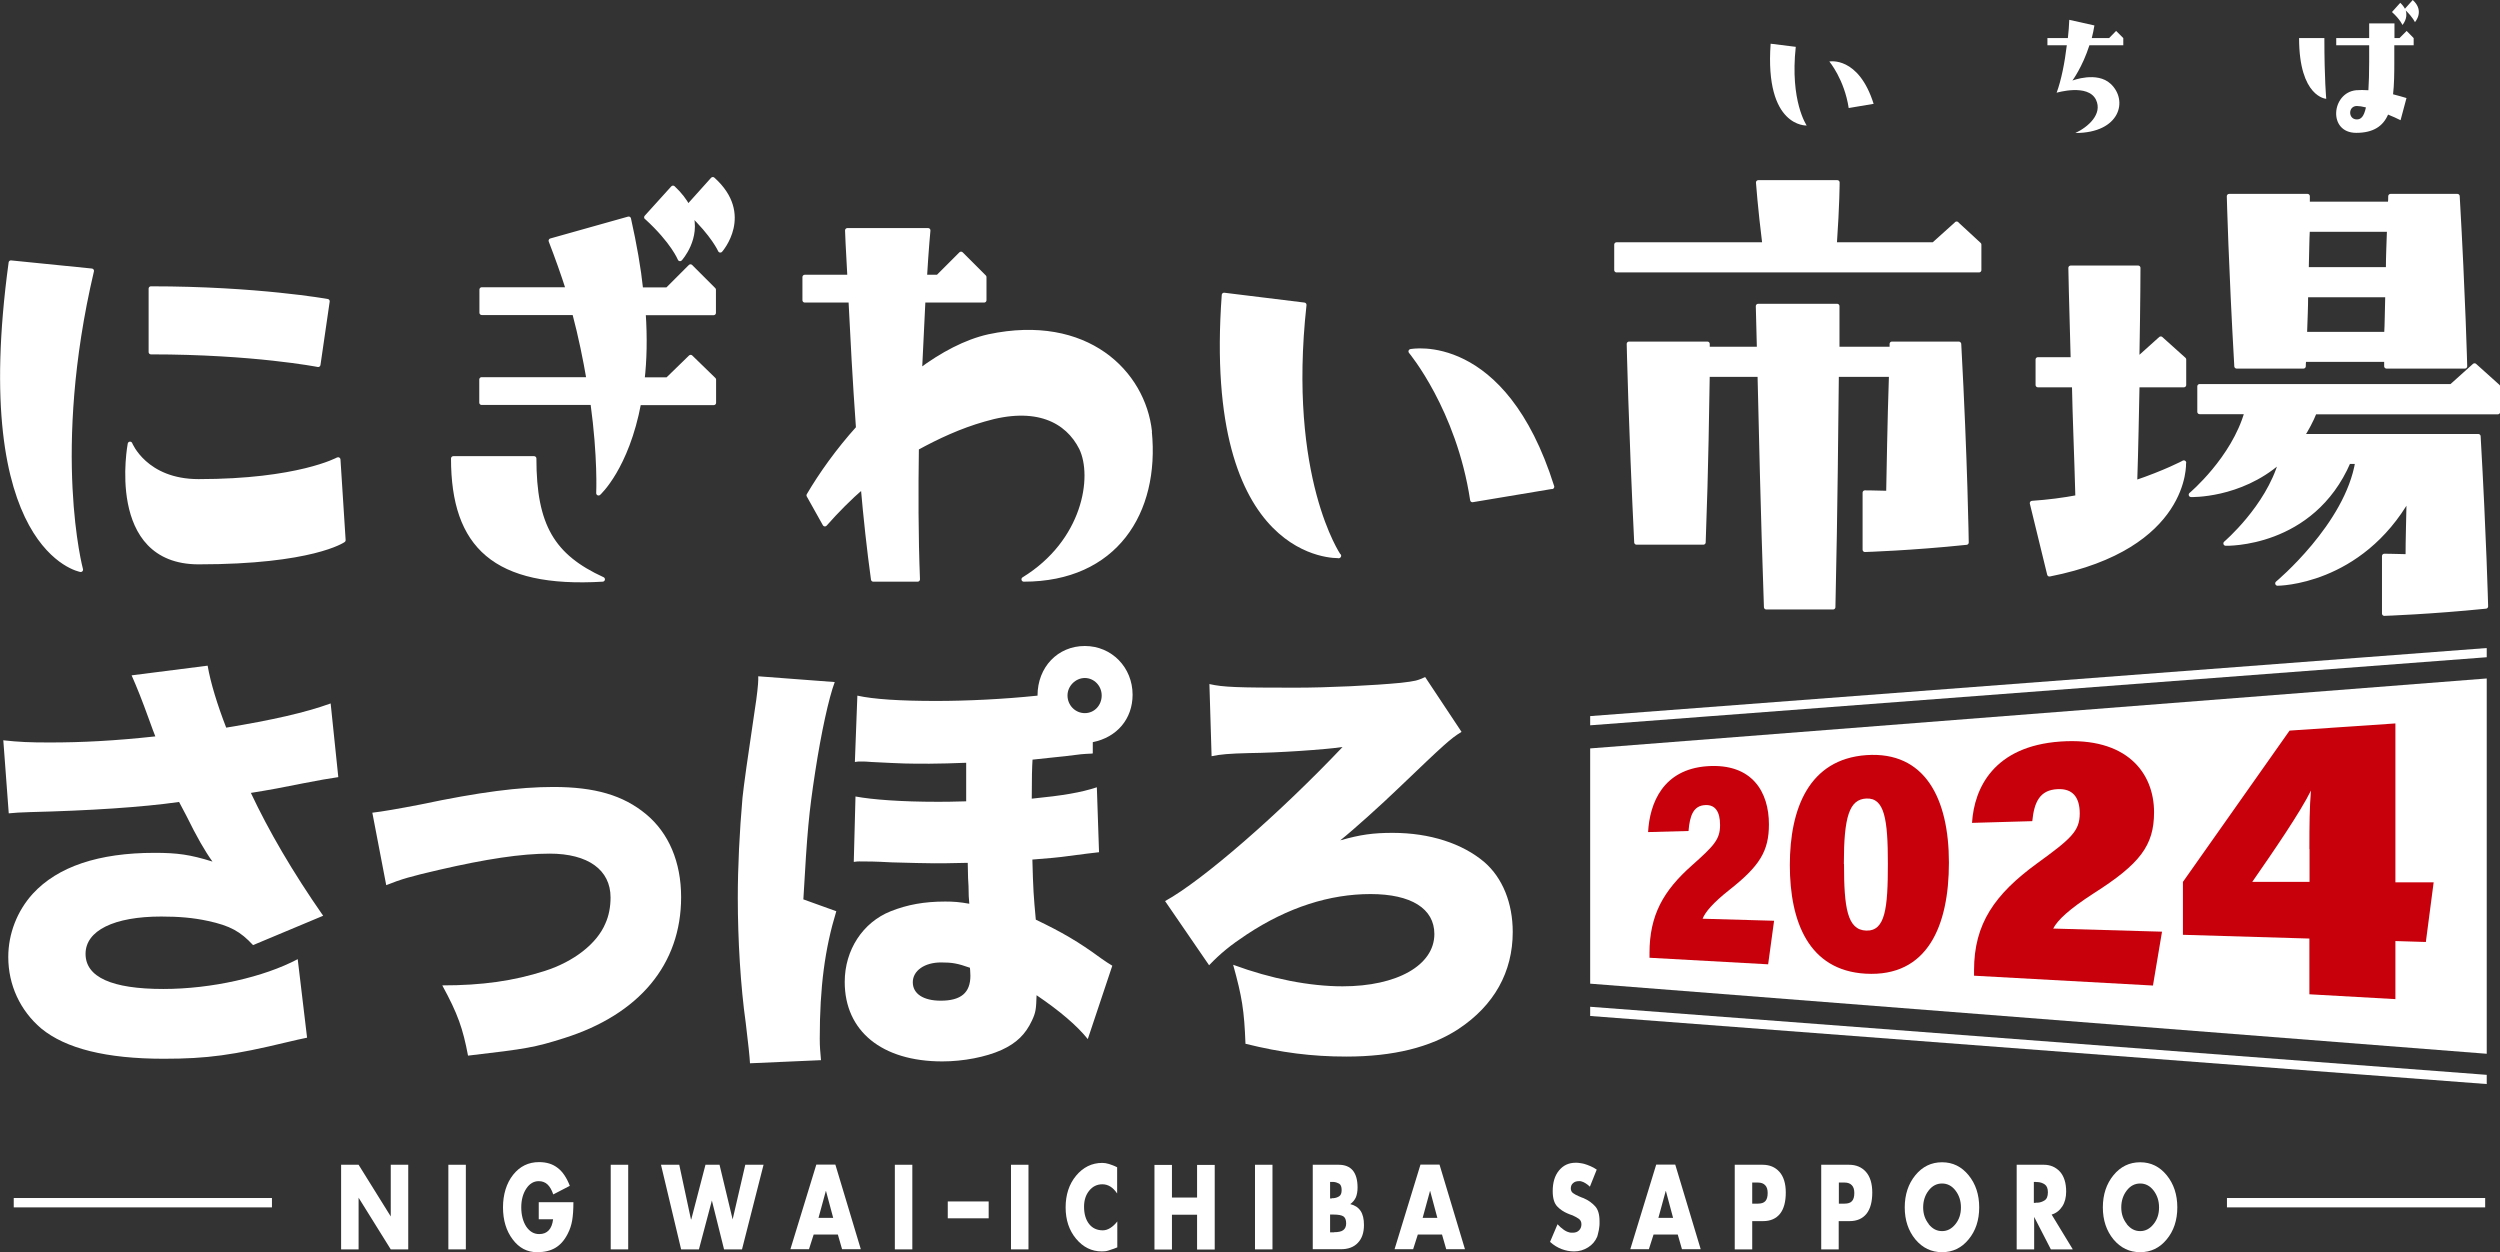 <svg xmlns="http://www.w3.org/2000/svg" viewBox="0 0 160.14 80.21"><rect x="0" y="0" width="160.14" height="80.21" fill="#333333" stroke="none"/><defs><style>      .cls-1 {        fill: #c7000b;      }      .cls-2 {        stroke: #fff;        stroke-linecap: round;        stroke-linejoin: round;        stroke-width: .3px;      }      .cls-2, .cls-3 {        fill: #fff;      }    </style></defs><g><g id="_&#x30EC;&#x30A4;&#x30E4;&#x30FC;_1" data-name="&#x30EC;&#x30A4;&#x30E4;&#x30FC;_1"><g><g><g><polygon class="cls-3" points="159.29 67.5 101.86 63.01 101.86 47.94 159.29 43.46 159.29 67.5"></polygon><polygon class="cls-3" points="159.29 69.44 101.86 65.08 101.86 64.49 159.29 68.85 159.29 69.44"></polygon><polygon class="cls-3" points="159.29 42.1 101.86 46.46 101.86 45.87 159.29 41.51 159.29 42.1"></polygon><g><path class="cls-3" d="M.2,47.42c1.03.11,1.68.14,2.98.14,2.09,0,4.2-.11,6.77-.39-.14-.34-.14-.37-.41-1.1-.46-1.27-.76-2.02-1.11-2.81l4.87-.62c.19,1.1.62,2.5,1.19,3.97,2.92-.48,5.06-.96,6.69-1.55l.49,4.72q-.79.11-2.22.39c-1.22.25-2.3.45-3.38.62,1.14,2.42,2.65,5.03,4.63,7.87l-4.49,1.88c-.81-.87-1.46-1.24-2.9-1.55-.92-.2-1.84-.28-2.98-.28-3.03,0-4.85.9-4.85,2.39s1.68,2.25,4.98,2.25c3.09,0,6.44-.76,8.61-1.91l.6,5.03c-.49.11-.7.14-1.25.28-3.49.84-5.14,1.07-7.93,1.07-3.68,0-6.28-.65-7.85-1.94-1.35-1.15-2.11-2.78-2.11-4.58,0-1.49.57-2.95,1.57-4.05,1.6-1.74,4.22-2.62,7.8-2.62,1.46,0,2.27.11,3.71.56-.49-.68-1-1.57-1.68-2.95-.24-.45-.3-.56-.46-.87-2.33.34-5.82.56-9.53.65-.76.03-.89.03-1.38.08l-.35-4.7Z"></path><path class="cls-3" d="M23.84,52.06q.95-.11,3.11-.53c3.74-.79,6.31-1.12,8.5-1.12,2.65,0,4.47.53,5.93,1.74,1.46,1.21,2.25,3.07,2.25,5.32,0,4.3-2.68,7.51-7.5,9.03-1.87.59-2.36.68-6.15,1.12-.33-1.74-.65-2.67-1.65-4.5,2.55,0,4.55-.28,6.58-.93,1.84-.59,3.33-1.74,3.87-3.04.22-.48.33-1.07.33-1.66,0-1.77-1.44-2.81-3.9-2.81-1.81,0-4.06.34-7.09,1.04-1.81.42-2.41.59-3.38.98l-.89-4.64Z"></path><path class="cls-3" d="M48.04,68.09q-.03-.59-.27-2.56c-.33-2.33-.51-5.34-.51-8.01,0-2,.11-4.22.3-6.41q.11-1.1.79-5.65c.14-.87.22-1.66.22-1.91v-.23l4.9.37c-.38,1.01-.87,3.26-1.25,5.74-.41,2.67-.51,3.8-.76,8.18l2.11.76c-.73,2.39-1.06,4.84-1.06,8.16,0,.53.03.82.08,1.38l-4.55.2ZM69.98,48.27c-.65.03-.7.03-1.76.17-.38.03-.7.08-2.08.22-.03.48-.05,1.12-.05,2.5,2-.2,3.14-.39,4.17-.73l.14,4.16q-.57.06-2,.25-.76.11-2.27.22c.05,1.94.08,2.33.22,3.85,1.65.79,2.73,1.41,4.17,2.47.35.25.46.31.73.48l-1.57,4.7c-.7-.87-1.79-1.8-3.28-2.81-.03.9-.05,1.1-.3,1.63-.41.87-.97,1.43-1.95,1.88-1,.45-2.44.73-3.79.73-3.87,0-6.25-1.94-6.25-5.09,0-2.05,1.16-3.82,2.95-4.53,1.06-.42,2.14-.62,3.49-.62.54,0,.92.03,1.54.14-.03-.37-.05-.56-.05-1.13-.03-.37-.03-.51-.05-1.49-1.27.03-1.68.03-2.14.03-.62,0-1.52-.03-2.73-.06-1.11-.06-1.52-.06-2.08-.06-.03,0-.19,0-.35.03l.11-4.19c1.06.2,2.95.34,5.25.34.54,0,.76,0,1.84-.03v-2.47c-.79.03-1.71.06-2.36.06-1.44,0-1.54,0-3.71-.11-.35-.03-.41-.03-.73-.03-.05,0-.19,0-.33.03l.16-4.25c1.03.23,2.73.34,5.04.34,1.95,0,4.31-.11,6.5-.34,0-1.83,1.3-3.18,3.03-3.18s3.06,1.38,3.06,3.12c0,1.55-1,2.73-2.55,3.04v.7ZM60.28,61.65c-1.06,0-1.81.53-1.81,1.27s.68,1.18,1.79,1.18c1.3,0,1.9-.51,1.9-1.6,0-.22-.03-.51-.03-.51-.79-.28-1.14-.34-1.84-.34ZM68.38,44.55c0,.62.49,1.13,1.11,1.13s1.08-.51,1.08-1.13-.49-1.12-1.08-1.12-1.11.51-1.11,1.12Z"></path><path class="cls-3" d="M77.48,43.82c.87.2,1.81.23,5.47.23,2.14,0,5.01-.14,6.77-.31.95-.11,1.06-.14,1.57-.37l2.33,3.51c-.73.45-1.06.76-4.03,3.6-1.11,1.07-2.92,2.7-3.74,3.35,1.3-.37,2.11-.48,3.36-.48,2.38,0,4.47.68,5.88,1.88,1.16,1.01,1.81,2.62,1.81,4.47,0,2.56-1.19,4.7-3.47,6.21-1.79,1.18-4.2,1.77-7.18,1.77-2.22,0-4.17-.25-6.47-.82-.08-2.14-.22-3.01-.79-5.06,2.44.9,4.9,1.38,7.01,1.38,3.49,0,5.88-1.35,5.88-3.35,0-1.63-1.49-2.56-4.09-2.56s-5.28.84-7.93,2.59c-1.03.68-1.68,1.21-2.41,1.97l-2.82-4.11c2.41-1.32,7.34-5.62,11.37-9.87-1.19.17-4.06.37-6.01.39-1.22.03-1.84.08-2.38.2l-.14-4.64Z"></path></g><path class="cls-2" d="M.7,16.83l5.17.52c-2.73,11.62-.7,19.14-.7,19.14,0,0-6.98-1.22-4.47-19.65ZM21.66,29.44l.33,5.16s-1.99,1.4-9.27,1.4c-5.83,0-4.39-7.56-4.39-7.56,0,0,.96,2.4,4.39,2.4,6.39,0,8.93-1.4,8.93-1.4ZM9.67,18.49c6.79,0,11.3.81,11.3.81l-.59,4.06s-4.13-.81-10.71-.81v-4.06Z"></path><path class="cls-2" d="M29.04,29.37h5.17c0,4.31,1.18,6.27,4.39,7.74-6.9.41-9.56-2.14-9.56-7.74ZM37.94,25.79h-7.09v-1.48h6.87c-.22-1.29-.52-2.77-.92-4.28h-5.94v-1.48h5.54c-.33-1.03-.7-2.07-1.11-3.13l4.98-1.4c.37,1.66.63,3.13.78,4.54h1.7l1.48-1.48,1.48,1.48v1.48h-4.5c.11,1.62.07,3.06-.07,4.28h1.62l1.48-1.44,1.48,1.44v1.48h-4.8c-.78,4.17-2.58,5.79-2.58,5.79,0,0,.11-2.29-.37-5.79ZM41.41,13.92l1.7-1.88c.44.41.74.81.96,1.22l1.59-1.77c2.51,2.25.48,4.54.48,4.54,0,0-.44-1-1.92-2.4.55,1.62-.66,2.95-.66,2.95,0,0-.44-1.11-2.14-2.66Z"></path><path class="cls-2" d="M73.63,27.63c.52,5.2-2.21,9.48-8.05,9.48,3.91-2.4,4.58-6.56,3.69-8.41-.89-1.77-2.88-2.84-6.24-1.84-1.55.44-2.99,1.11-4.32,1.84-.04,2.73-.04,5.61.07,8.41h-2.84c-.26-1.88-.48-3.91-.66-5.97-.89.77-1.7,1.59-2.44,2.43l-1.03-1.84c.78-1.33,1.88-2.88,3.17-4.31-.22-3.06-.37-5.94-.48-8.19h-2.95v-1.48h2.88c-.11-1.84-.15-2.99-.15-2.99h5.17s-.11,1.11-.22,2.99h.85l1.48-1.48,1.48,1.48v1.48h-3.91l-.22,4.54c1.44-1.07,2.95-1.88,4.43-2.21,6.28-1.33,9.89,2.32,10.3,6.08Z"></path><path class="cls-2" d="M85.76,35.6s-8.6.44-7.35-16.7l5.13.63c-1.22,11.1,2.21,16.08,2.21,16.08ZM99.41,31.17l-5.09.85c-.89-5.86-3.95-9.51-3.95-9.51,0,0,5.94-1.18,9.04,8.67Z"></path><path class="cls-2" d="M125.33,14.34l1.44,1.33v1.63h-23.22v-1.63h9.49c-.3-2.42-.41-3.98-.41-3.98h5.06s0,1.36-.18,3.98h6.35l1.48-1.33ZM125.48,22.04c.41,7.53.48,12.71.48,12.71-3.54.37-6.5.46-6.5.46v-3.65s.52,0,1.51.03c.04-1.79.07-4.35.18-7.6h-3.51c-.04,3.22-.07,8.23-.22,14.9h-4.28c-.22-6.31-.33-11.52-.41-14.9h-3.36c-.04,2.02-.07,5.64-.26,10.75h-4.28c-.37-7.57-.48-12.71-.48-12.71h5.02v.33h3.32c-.04-1.79-.07-2.75-.07-2.75h5.06v2.75h3.51v-.33h4.28Z"></path><path class="cls-2" d="M139.88,29.64s.3,5.38-8.6,7.14l-1.11-4.55c1.03-.07,2.03-.2,2.92-.37-.07-2.69-.18-5.11-.22-7.2h-2.33v-1.63h2.25c-.11-3.68-.15-5.87-.15-5.87h4.32s0,1.99-.07,5.87h.04l1.48-1.33,1.48,1.33v1.63h-2.99c-.04,1.79-.07,3.88-.15,6.27,1.96-.66,3.14-1.29,3.14-1.29ZM158.52,23.43l1.48,1.33v1.63h-11.74c-.22.56-.52,1.1-.81,1.56h11.3c.37,6.47.48,10.89.48,10.89-3.54.36-6.5.46-6.5.46v-3.68s.48,0,1.51.03c0-1.03.04-2.29.07-3.82-3.14,5.54-8.42,5.54-8.42,5.54,0,0,4.47-3.72,5.13-7.8h-.59c-2.33,5.41-7.86,5.24-7.86,5.24,0,0,2.69-2.29,3.54-5.24h-.11c-2.55,2.22-5.65,2.12-5.65,2.12,0,0,2.73-2.29,3.58-5.31h-3.03v-1.63h16.13l1.48-1.33ZM152.87,23.46v-.43h-5.28c-.04.17-.04.3-.04.43h-4.28c-.37-6.47-.48-10.89-.48-10.89h5.02v.5h5.28c.04-.17.04-.33.04-.5h4.28c.37,6.47.48,10.89.48,10.89h-5.02ZM152.87,21.41c.04-.66.04-1.53.07-2.52h-5.24c0,.76-.04,1.63-.07,2.52h5.24ZM147.74,17.26h5.24c0-.8.04-1.63.07-2.56h-5.24c-.04.7-.04,1.53-.07,2.56Z"></path><g><path class="cls-3" d="M115.73,8.04s-2.7.14-2.31-5.24l1.61.2c-.38,3.48.7,5.04.7,5.04ZM120.02,6.65l-1.6.27c-.28-1.84-1.24-2.98-1.24-2.98,0,0,1.87-.37,2.84,2.72Z"></path><path class="cls-3" d="M132.4,2.9h-1.25v-.46h1.31c.05-.4.07-.8.09-1.17l1.61.36c-.05.28-.1.56-.17.81h1.11l.45-.46.46.46v.46h-2.17c-.45,1.4-1.09,2.26-1.09,2.26,0,0,1.57-.61,2.45.21,1.14,1.06.61,3.15-2.26,3.15.81-.38,1.76-1.21,1.32-2.13-.51-1.05-2.52-.45-2.52-.45.3-.81.52-1.94.65-3.03Z"></path><path class="cls-3" d="M148.89,2.44c0,2.67.12,3.89.12,3.89,0,0-1.74-.09-1.74-3.89h1.62ZM153.37,3.97c0,.76-.01,1.46-.08,2.07.34.09.64.17.86.24l-.38,1.42c-.23-.12-.51-.24-.8-.36-.32.74-.94,1.17-2.04,1.17-1.83,0-1.59-2.57-.01-2.73.23-.02.51-.02.79,0,.03-.49.05-1.09.05-1.82v-1.06h-2.11v-.46h2.11v-.94h1.62v.94h.32l.46-.46.45.46v.46h-1.24v1.06ZM151.55,6.88c-.23-.06-.44-.09-.58-.09-.57,0-.57.86,0,.86.26,0,.45-.17.58-.76ZM154.69,1.42s-.13-.31-.59-.75c.17.51-.21.93-.21.93,0,0-.14-.35-.67-.83l.53-.59c.14.13.23.25.3.38l.5-.56c.79.71.14,1.42.14,1.42Z"></path></g></g><g><path class="cls-1" d="M105.66,61.35v-.3c0-2.44.9-4,2.7-5.6,1.44-1.28,1.82-1.68,1.82-2.6,0-.86-.31-1.31-.94-1.28-.76.03-1,.66-1.08,1.66l-2.59.07c.1-1.85.95-4.02,3.79-4.22,2.9-.2,3.95,1.68,3.95,3.72,0,1.72-.59,2.67-2.53,4.2-1.06.84-1.54,1.41-1.72,1.85l4.58.13-.38,2.79-7.6-.42Z"></path><path class="cls-1" d="M124.84,55.26c0,4.03-1.36,7.34-5.34,7.11-3.65-.21-4.85-3.34-4.85-6.96s1.23-6.78,4.9-7.04c3.75-.26,5.29,2.77,5.29,6.89ZM118.12,55.34c0,2.78.2,4.23,1.42,4.27s1.39-1.4,1.39-4.28-.22-4.23-1.38-4.18c-1.09.05-1.44,1.16-1.44,4.19Z"></path><path class="cls-1" d="M126.45,62.5v-.36c0-2.97,1.33-4.86,4.03-6.83,2.16-1.57,2.74-2.06,2.74-3.2,0-1.06-.47-1.61-1.42-1.56-1.14.05-1.5.83-1.62,2.05l-3.86.11c.14-2.25,1.41-4.91,5.66-5.21s6,2,6,4.53c0,2.14-.91,3.31-3.86,5.19-1.61,1.04-2.32,1.72-2.6,2.26l6.97.2-.58,3.45-11.46-.63Z"></path><path class="cls-1" d="M147.93,63.69v-3.57l-8.1-.24v-3.39l6.83-9.69,6.78-.46v10.18h2.45s-.5,3.82-.5,3.82l-1.95-.06v3.72l-5.51-.31ZM147.93,54.39c0-1.6.01-2.64.1-3.75-.66,1.35-2.37,3.85-3.76,5.85h3.67s0-2.1,0-2.1Z"></path></g></g><g><g><path class="cls-3" d="M21.85,74.61h1.12l2.06,3.31v-3.31h1.12v5.42h-1.12l-2.06-3.31v3.31h-1.12v-5.42Z"></path><path class="cls-3" d="M29.84,80.03h-1.12v-5.42h1.12v5.42Z"></path><path class="cls-3" d="M36.73,77.02c0,.48-.03.87-.08,1.16-.05.29-.14.57-.27.82,0,.01-.01.02-.02.04,0,.01-.01.03-.02.04-.21.4-.47.68-.78.86s-.69.27-1.16.27c-.63,0-1.15-.27-1.56-.82-.41-.54-.62-1.23-.62-2.05s.22-1.55.65-2.09c.43-.54.98-.81,1.66-.81.48,0,.87.12,1.19.37.32.24.58.63.78,1.15l-1.06.55c-.1-.29-.22-.5-.37-.64s-.34-.21-.56-.21c-.32,0-.59.16-.8.48-.21.32-.32.72-.32,1.2s.11.91.32,1.23c.22.32.49.48.83.48.26,0,.46-.08.61-.24.15-.16.24-.39.28-.71h-.92v-1.09h2.22Z"></path><path class="cls-3" d="M40.24,80.03h-1.12v-5.42h1.12v5.42Z"></path><path class="cls-3" d="M44.28,78.11l.91-3.5h.9l.84,3.5.81-3.5h1.17l-1.38,5.42h-1.15l-.78-3.13-.83,3.13h-1.14l-1.29-5.42h1.17l.75,3.5Z"></path><path class="cls-3" d="M52.12,79.08l-.3.94h-1.19l1.66-5.42h1.22l1.63,5.42h-1.2l-.27-.94h-1.54ZM52.9,76.29l-.47,1.72h.94l-.46-1.72Z"></path><path class="cls-3" d="M58.44,80.03h-1.12v-5.42h1.12v5.42Z"></path><path class="cls-3" d="M63.33,76.96v1.08h-2.62v-1.08h2.62Z"></path><path class="cls-3" d="M65.88,80.03h-1.12v-5.42h1.12v5.42Z"></path><path class="cls-3" d="M71.56,76.45c-.13-.19-.27-.34-.43-.44-.16-.1-.33-.15-.52-.15-.34,0-.62.14-.84.41-.22.27-.33.61-.33,1.03,0,.46.11.83.32,1.1s.51.41.88.41c.16,0,.32-.05.48-.15.16-.1.31-.24.45-.42v1.66s-.06.03-.1.04-.07.03-.1.04c-.13.05-.26.09-.39.13s-.27.05-.41.05c-.64,0-1.19-.27-1.64-.81s-.67-1.21-.67-2.01.22-1.49.67-2.03c.45-.54,1.01-.82,1.68-.82.13,0,.27.02.43.07.15.05.33.11.52.21v1.68Z"></path><path class="cls-3" d="M76.68,76.71v-2.09h1.13v5.42h-1.13v-2.23h-1.61v2.23h-1.12v-5.42h1.12v2.09h1.61Z"></path><path class="cls-3" d="M81.51,80.03h-1.12v-5.42h1.12v5.42Z"></path><path class="cls-3" d="M84.08,74.61h1.67c.4,0,.7.12.91.37.2.25.3.61.3,1.09,0,.25-.04.46-.11.63-.08.17-.2.32-.36.43.29.07.51.21.66.43s.22.52.22.91c0,.49-.13.87-.39,1.14-.26.28-.63.41-1.09.41h-1.8v-5.42ZM85.31,76.75s.07,0,.11,0c.13-.01.25-.05.36-.12.11-.07.16-.2.16-.4s-.05-.34-.16-.41c-.11-.06-.23-.1-.36-.11-.04,0-.07,0-.11,0h-.11v1.06h.11ZM85.45,78.93c.27,0,.47-.04.59-.13s.19-.23.19-.43c0-.22-.06-.37-.17-.45-.12-.08-.33-.12-.63-.12h-.23v1.14h.25Z"></path><path class="cls-3" d="M90.82,79.08l-.3.94h-1.19l1.66-5.42h1.22l1.63,5.42h-1.2l-.27-.94h-1.54ZM91.6,76.29l-.47,1.72h.94l-.46-1.72Z"></path><path class="cls-3" d="M101.85,76.02c-.1-.09-.19-.17-.28-.22-.09-.06-.18-.1-.26-.12-.03-.01-.06-.02-.09-.02-.03,0-.06,0-.09,0-.15,0-.27.04-.37.13s-.14.2-.14.34c0,.13.05.23.15.3.1.07.22.14.37.2.06.03.13.05.19.08.07.02.14.05.21.09.23.1.44.26.63.46.19.2.29.52.29.96,0,.06,0,.12,0,.19,0,.07-.01.14-.02.21-.01.11-.03.22-.06.33-.02.11-.05.2-.07.27-.12.28-.31.51-.58.68-.27.17-.57.26-.89.26-.28,0-.55-.05-.81-.15-.26-.1-.51-.25-.74-.46l.48-1.13c.13.14.25.25.38.34.12.09.25.15.37.18.04.01.08.02.12.02.04,0,.08,0,.12,0,.16,0,.29-.05.39-.15s.15-.23.15-.39-.06-.27-.17-.35c-.11-.08-.25-.15-.4-.22-.06-.02-.11-.04-.17-.06-.06-.02-.12-.05-.17-.07-.23-.1-.45-.24-.64-.44-.19-.2-.29-.52-.29-.98,0-.55.13-.99.4-1.32s.62-.5,1.07-.5c.09,0,.18,0,.27.02.09.01.18.03.27.05.14.04.27.09.41.15.14.06.27.13.4.22l-.44,1.1Z"></path><path class="cls-3" d="M105.92,79.08l-.3.94h-1.19l1.66-5.42h1.22l1.63,5.42h-1.2l-.27-.94h-1.54ZM106.7,76.29l-.47,1.72h.94l-.46-1.72Z"></path><path class="cls-3" d="M112.24,80.03h-1.12v-5.42h1.78c.45,0,.81.15,1.08.45.27.3.41.75.41,1.33s-.12,1.05-.37,1.36c-.25.31-.61.47-1.08.47h-.7v1.79ZM112.61,77.1c.21,0,.37-.05.47-.16.1-.11.15-.28.15-.52,0-.22-.05-.39-.16-.5-.1-.11-.26-.17-.45-.17h-.38v1.35h.37Z"></path><path class="cls-3" d="M117.78,80.03h-1.12v-5.42h1.78c.45,0,.81.15,1.08.45.27.3.41.75.41,1.33s-.12,1.05-.37,1.36c-.25.31-.61.47-1.08.47h-.7v1.79ZM118.16,77.1c.21,0,.37-.05.47-.16.1-.11.15-.28.15-.52,0-.22-.05-.39-.16-.5-.1-.11-.26-.17-.45-.17h-.38v1.35h.37Z"></path><path class="cls-3" d="M122.69,75.28c.45-.55,1.02-.83,1.71-.83s1.25.28,1.7.83c.45.55.68,1.24.68,2.06s-.23,1.51-.68,2.05c-.45.55-1.02.82-1.7.82s-1.25-.27-1.71-.82c-.45-.55-.68-1.23-.68-2.05s.23-1.51.68-2.06ZM123.54,78.41c.24.3.52.45.86.45s.62-.15.86-.45.35-.65.35-1.07-.12-.78-.35-1.08-.52-.45-.86-.45-.63.15-.86.45-.35.66-.35,1.08.12.77.36,1.07Z"></path><path class="cls-3" d="M132.75,80.03h-1.38l-1.07-2.08v2.08h-1.12v-5.42h1.74c.42,0,.76.15,1.03.44.26.29.4.72.4,1.27,0,.38-.08.7-.25.96-.17.26-.4.44-.68.52l1.35,2.22ZM130.4,77.04s.08,0,.12,0c.16-.01.31-.06.45-.15.14-.09.21-.26.21-.52,0-.24-.07-.41-.2-.5-.13-.09-.28-.14-.43-.15-.05,0-.09,0-.14-.01-.05,0-.09,0-.13,0v1.34h.11Z"></path><path class="cls-3" d="M135.38,75.28c.45-.55,1.02-.83,1.71-.83s1.25.28,1.7.83c.45.55.68,1.24.68,2.06s-.23,1.51-.68,2.05c-.45.55-1.02.82-1.7.82s-1.25-.27-1.71-.82c-.45-.55-.68-1.23-.68-2.05s.23-1.51.68-2.06ZM136.23,78.41c.24.3.52.45.86.45s.62-.15.86-.45.35-.65.35-1.07-.12-.78-.35-1.08-.52-.45-.86-.45-.63.15-.86.45-.35.66-.35,1.08.12.77.36,1.07Z"></path></g><rect class="cls-3" x=".88" y="76.74" width="16.54" height=".6"></rect><rect class="cls-3" x="142.65" y="76.74" width="16.54" height=".6"></rect></g></g></g></g></svg>